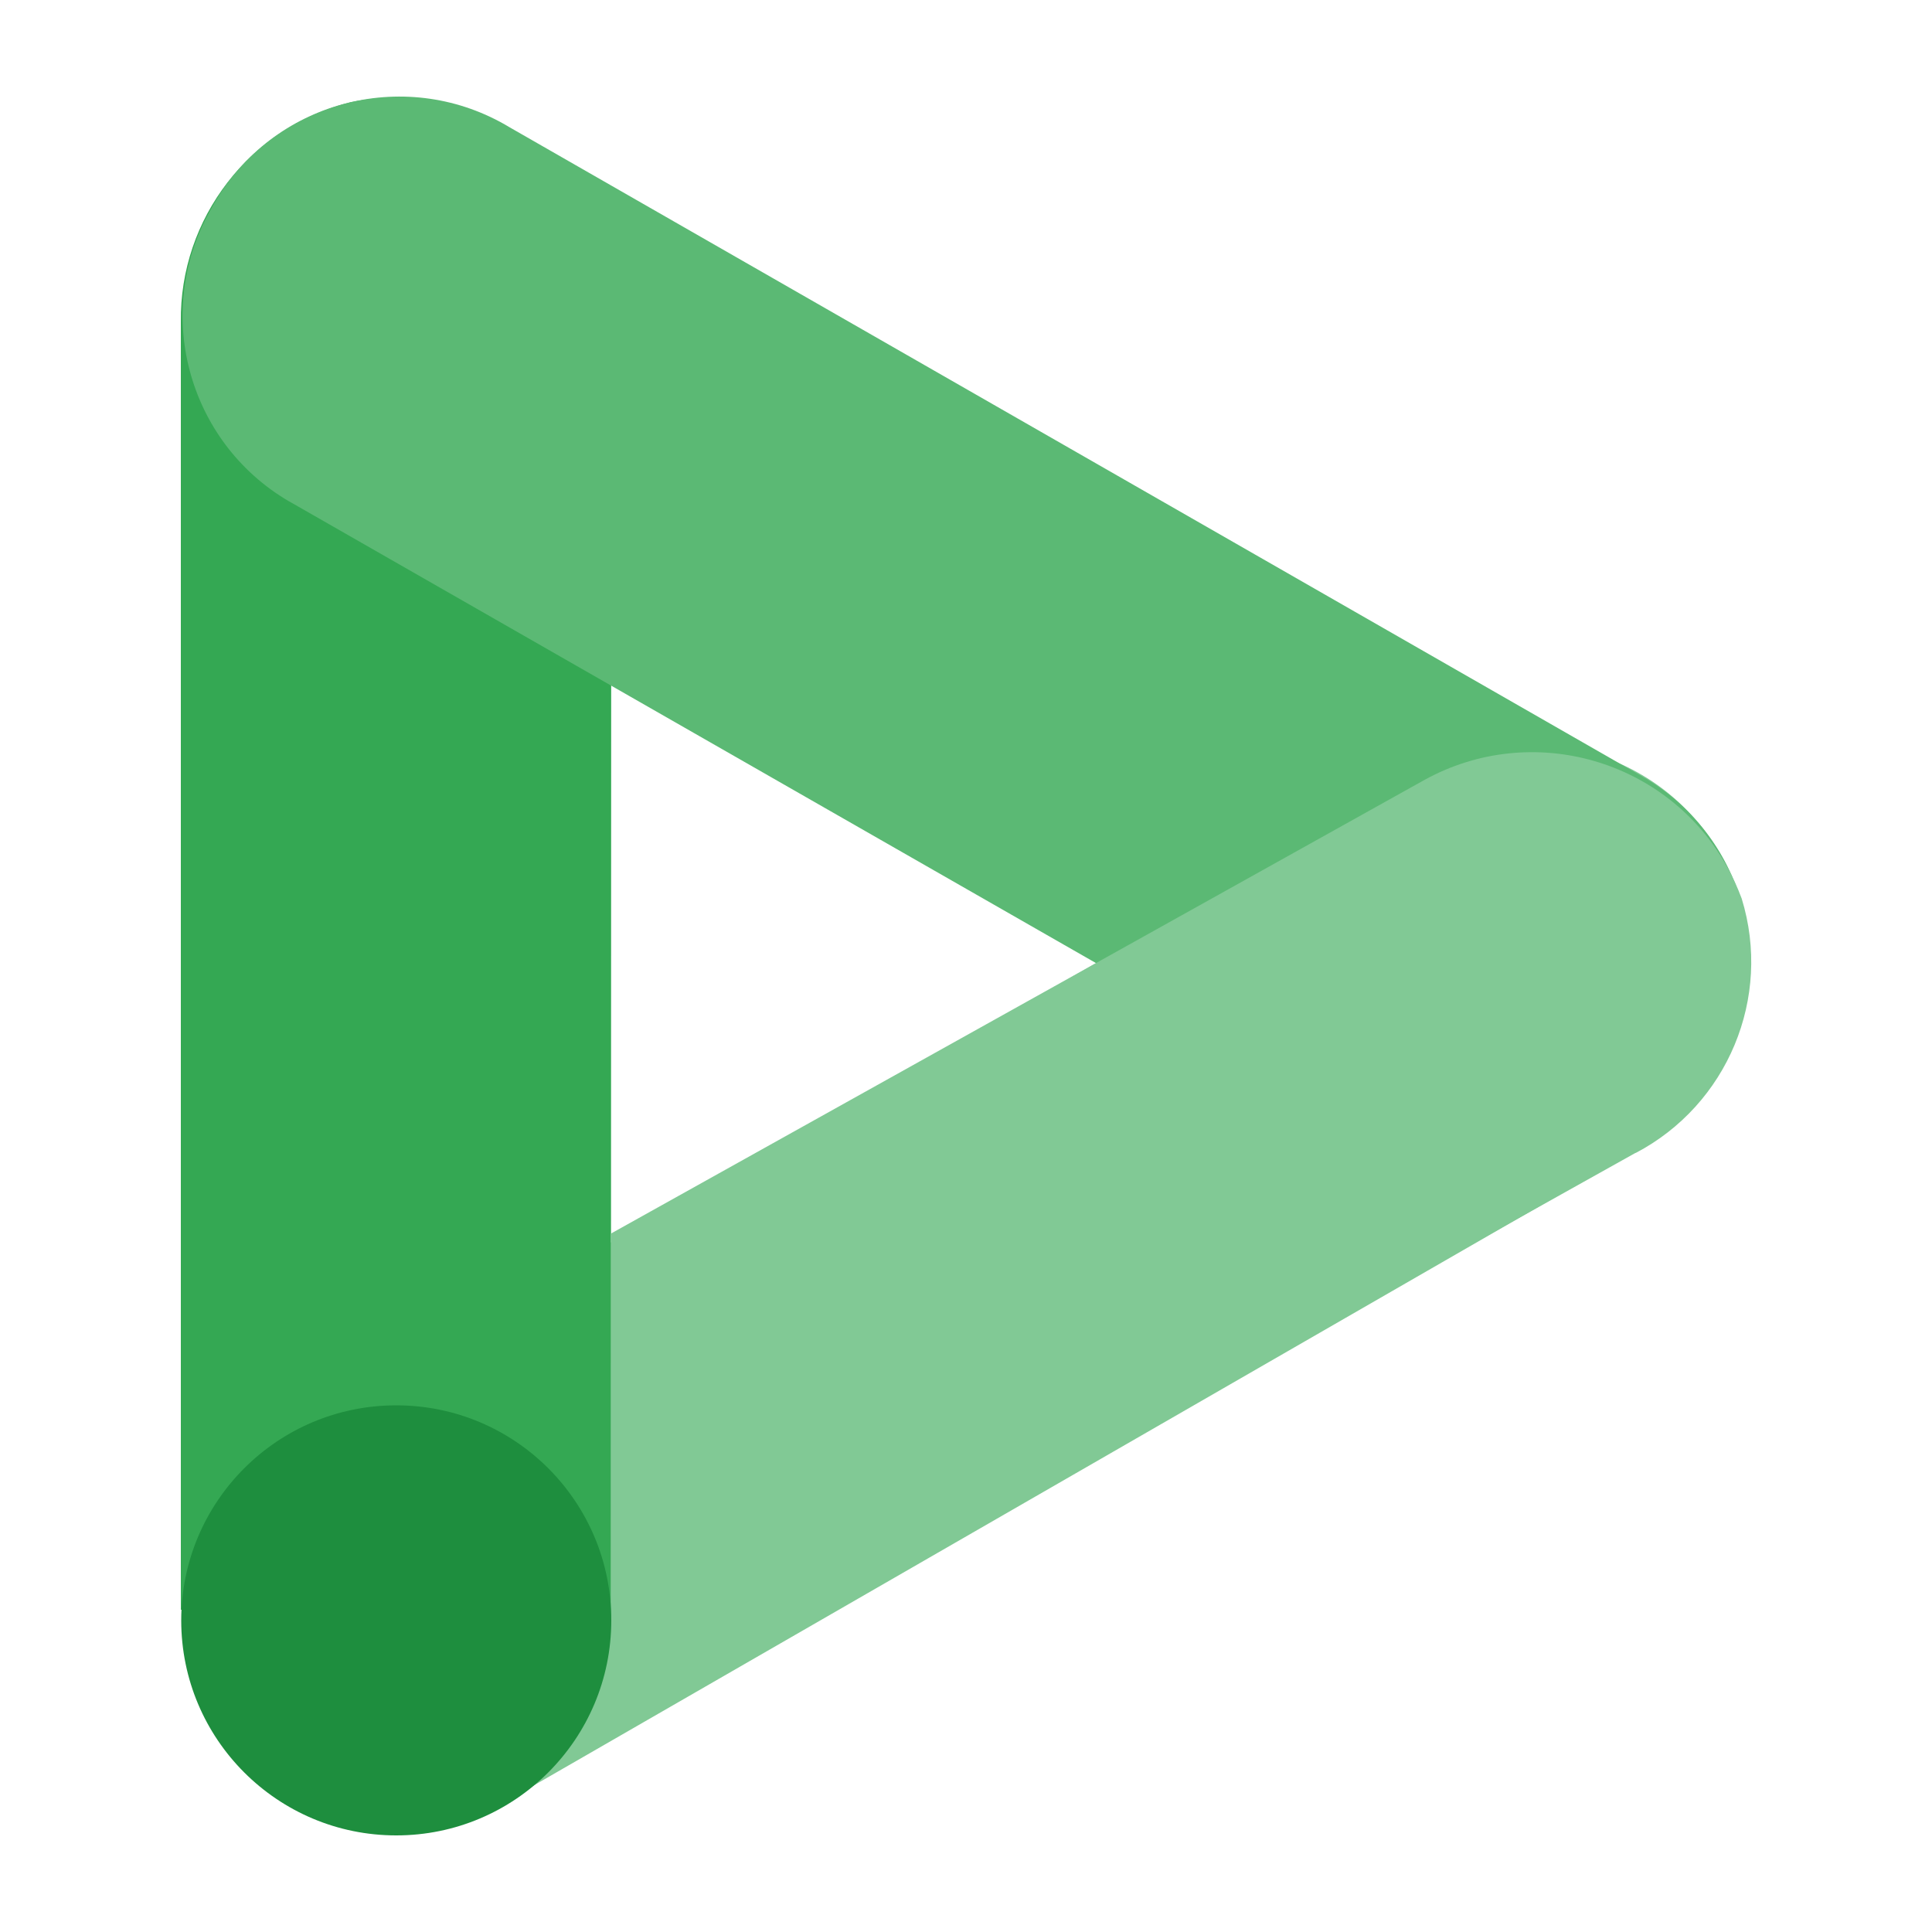 <svg width="50" height="50" viewBox="0 0 50 50" fill="none" xmlns="http://www.w3.org/2000/svg">
<g clip-path="url(#clip0_213_3118)">
<mask id="mask0_213_3118" style="mask-type:luminance" maskUnits="userSpaceOnUse" x="0" y="0" width="50" height="50">
<path d="M50 0H0V50H50V0Z" fill="white"/>
</mask>
<g mask="url(#mask0_213_3118)">
<path d="M36.755 20.095C39.395 18.49 42.835 19.335 44.435 21.975C46.04 24.615 45.195 28.055 42.555 29.655C42.485 29.7 42.415 29.74 42.345 29.775L13.21 46.555C10.57 48.16 7.13 47.315 5.525 44.675C3.92 42.035 4.765 38.595 7.405 36.99C7.475 36.945 7.545 36.905 7.615 36.87L36.755 20.095Z" fill="#81C995"/>
<path d="M15.82 8.13C15.835 5.05 13.345 2.535 10.26 2.525C9.865 2.525 9.47 2.565 9.08 2.645C6.47 3.285 4.645 5.645 4.68 8.335V41.66L15.81 41.86L15.82 8.13Z" fill="#34A853"/>
<path d="M36.88 29.8C39.575 31.195 42.885 30.3 44.515 27.74C46.08 25.11 45.215 21.705 42.58 20.14C42.56 20.13 42.54 20.12 42.52 20.105L13.19 3.295C10.58 1.72 7.18 2.555 5.6 5.165C5.56 5.23 5.52 5.295 5.485 5.365C3.935 8.015 4.83 11.425 7.48 12.975C7.5 12.985 7.515 12.995 7.535 13.005L36.875 29.795L36.88 29.8Z" fill="#5BB974"/>
<path d="M42.33 29.835L15.81 44.65V31.925L36.855 20.19C39.645 18.645 43.16 19.655 44.705 22.445C44.85 22.705 44.97 22.975 45.075 23.255C45.865 25.82 44.71 28.59 42.33 29.84V29.835Z" fill="#81C995"/>
<path d="M10.255 47.5C13.328 47.5 15.82 45.008 15.82 41.935C15.82 38.861 13.328 36.37 10.255 36.37C7.181 36.37 4.69 38.861 4.69 41.935C4.69 45.008 7.181 47.5 10.255 47.5Z" fill="#1E8E3E"/>
</g>
</g>
<defs>
<clipPath id="clip0_213_3118">
<rect width="50" height="50" fill="white"/>
</clipPath>
</defs>
</svg>
